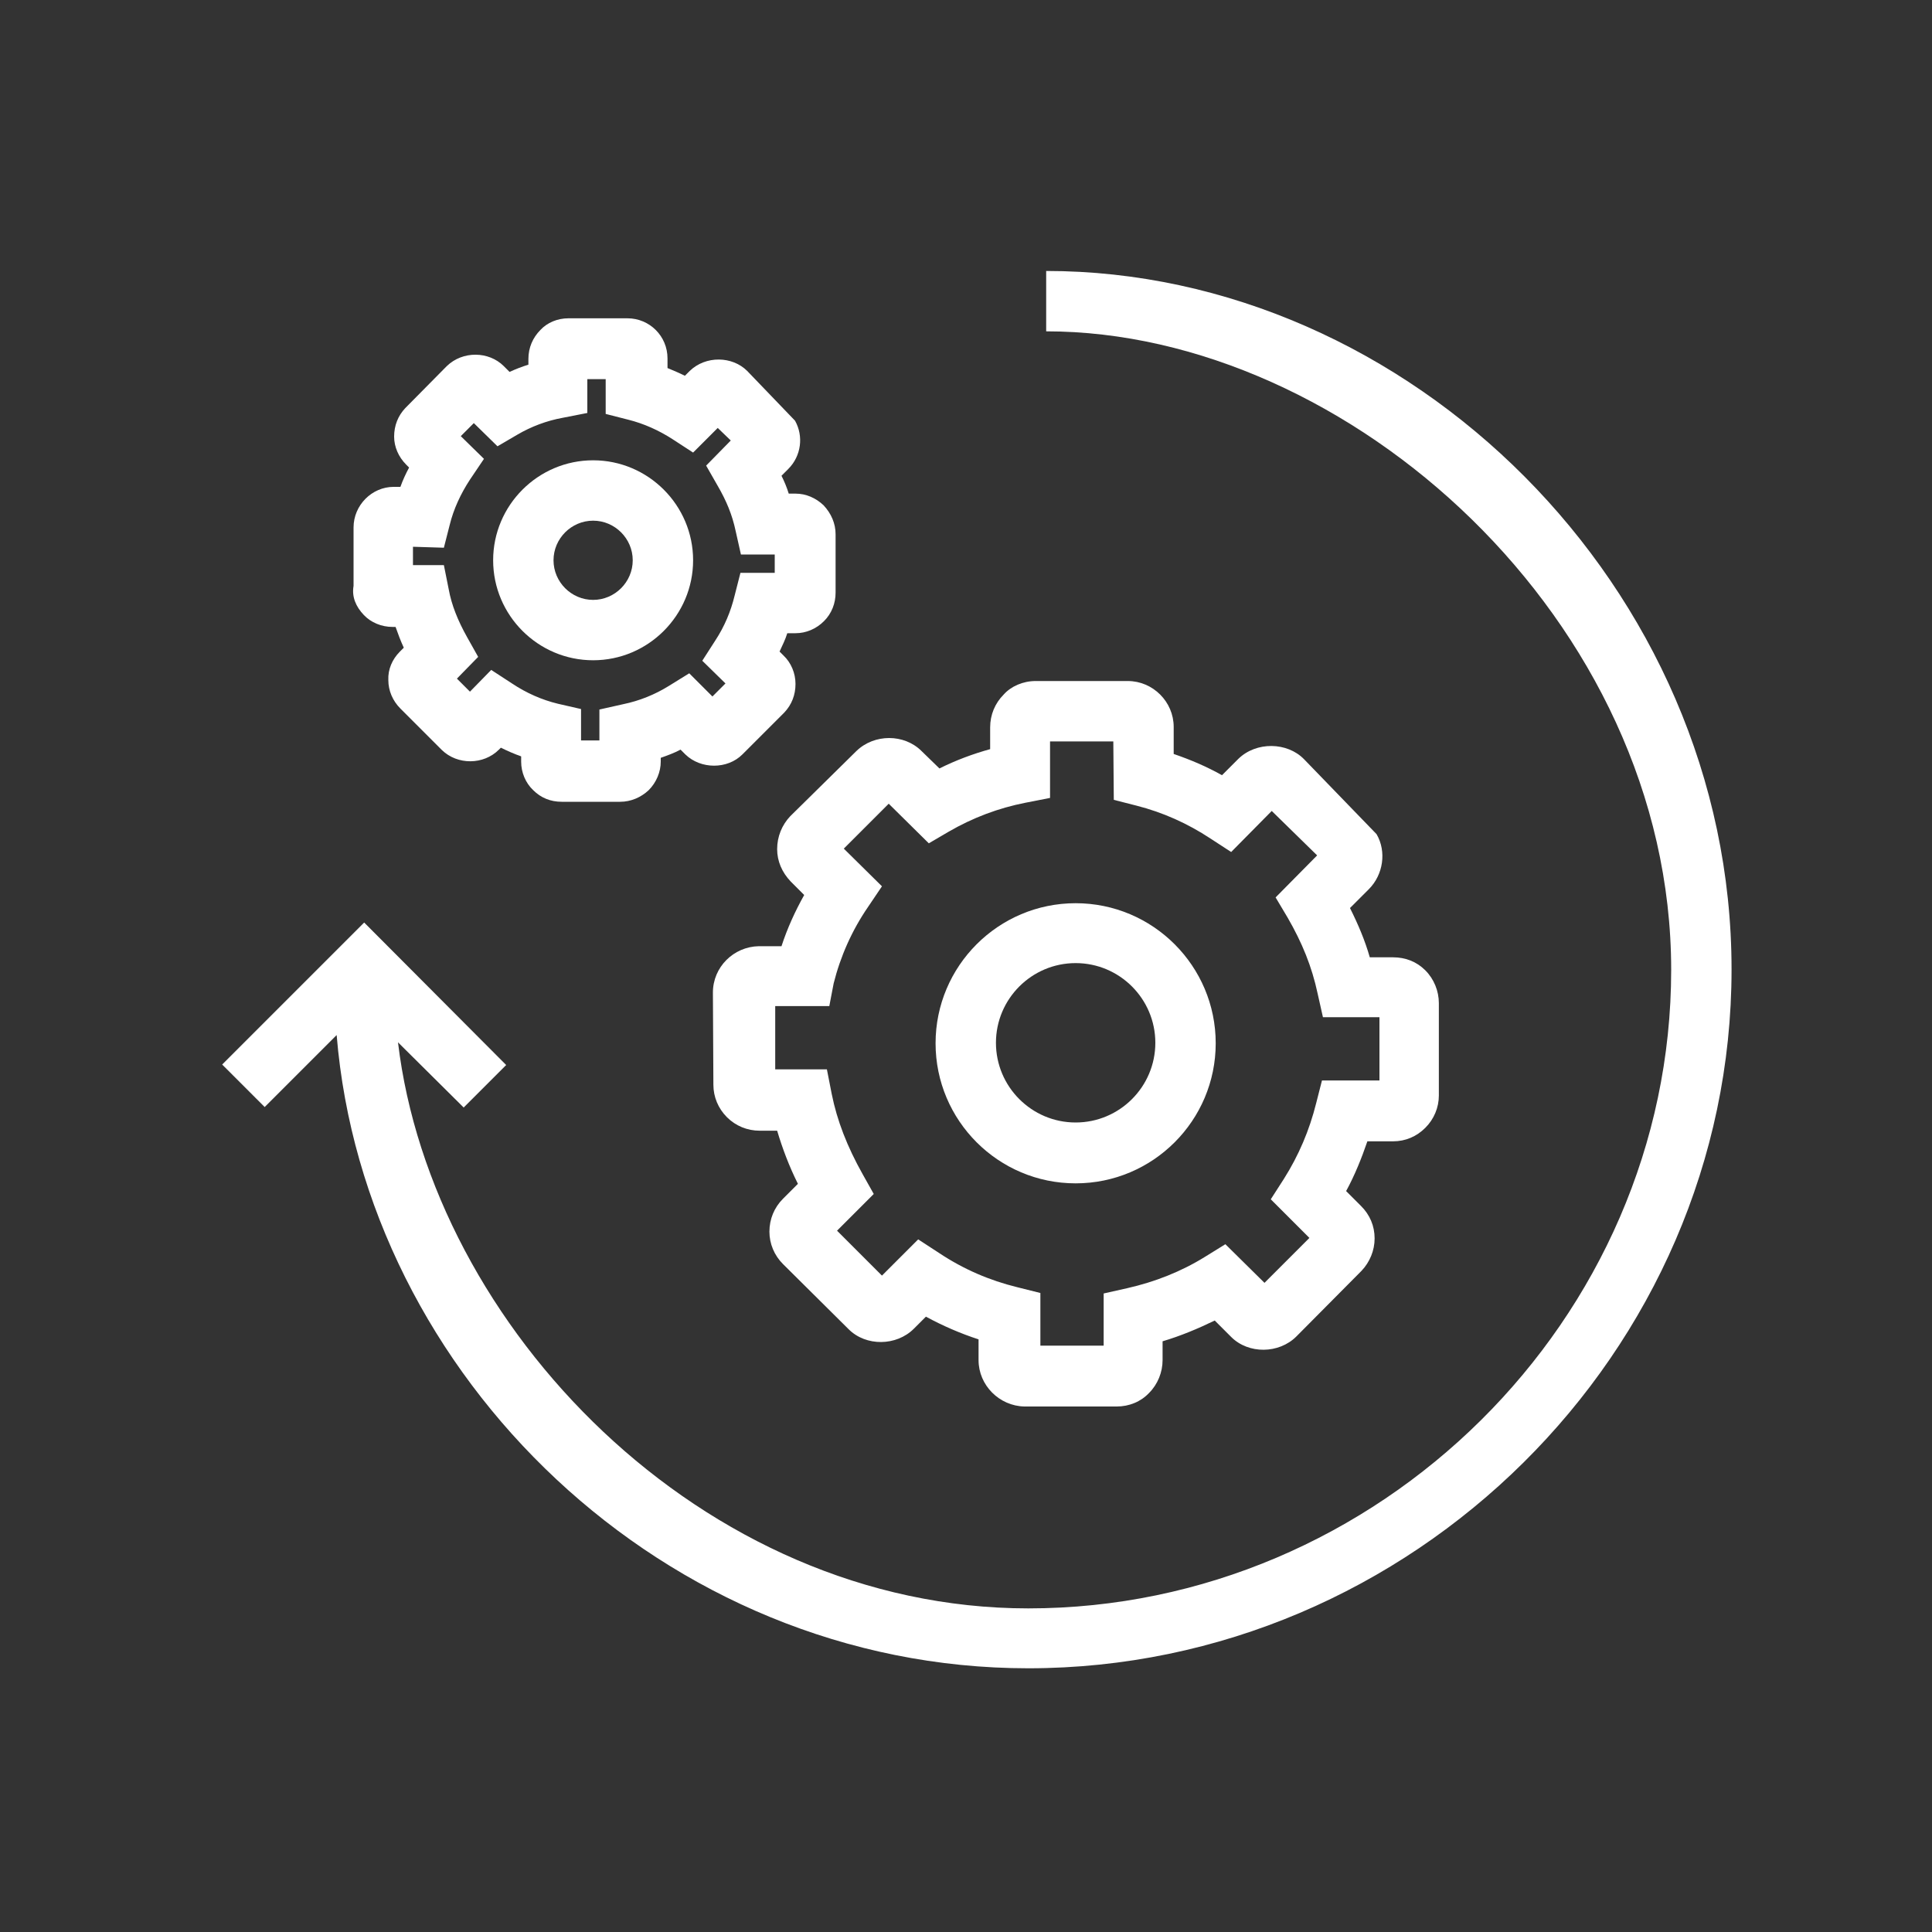 <svg enable-background="new 0 0 400 400" viewBox="0 0 400 400" xmlns="http://www.w3.org/2000/svg"><rect x="0" y="0" width="400" height="400" fill="#333333" stroke="none"/><g fill="#fff"><path d="m160.9 175.8c0 2.5 1 4.8 2.8 6.7l2.8 2.8c-1.9 3.4-3.5 6.9-4.7 10.6h-4.7c-5.2.1-9.5 4.3-9.5 9.6l.1 19.1c0 2.5 1 4.9 2.8 6.7s4.2 2.8 6.8 2.8h3.6c1.1 3.7 2.5 7.4 4.3 11l-3.1 3.1c-1.8 1.8-2.8 4.2-2.8 6.8 0 2.5 1 4.9 2.8 6.7l13.6 13.5c3.6 3.6 9.9 3.5 13.5-.1l2.5-2.5c3.5 1.9 7.2 3.5 10.9 4.7v4.3c0 5.2 4.3 9.5 9.5 9.6h19.1c2.6 0 5-1 6.7-2.8 1.8-1.8 2.8-4.3 2.8-6.8v-3.9c3.7-1.1 7.3-2.6 10.8-4.3l3.4 3.4c3.6 3.6 9.9 3.5 13.5-.1l13.5-13.6c1.7-1.8 2.7-4.2 2.7-6.7 0-2.6-1-4.9-2.8-6.7l-3.1-3.1c1.8-3.3 3.2-6.8 4.4-10.3h5.3c2.6 0 4.9-1 6.7-2.8s2.8-4.2 2.8-6.7v-19.1c0-2.5-1-5-2.8-6.8s-4.1-2.7-6.7-2.7h-4.8c-1-3.5-2.4-6.8-4.1-10.2l3.9-3.9c3-3 3.7-7.8 1.6-11.4l-15-15.5c-3.5-3.6-9.9-3.7-13.6-.1l-3.4 3.4c-3.2-1.8-6.5-3.2-10-4.4v-5.6c0-5.2-4.3-9.5-9.5-9.5h-19.1c-2.6 0-5.1 1.1-6.6 2.8-1.8 1.8-2.8 4.2-2.8 6.8v4.5c-3.6 1-7.1 2.3-10.5 4l-3.7-3.6c-3.6-3.6-9.8-3.6-13.5 0l-13.7 13.5c-1.7 1.8-2.7 4.2-2.7 6.8zm11.7 27.8c1.4-5.6 3.8-11 7.1-15.8l2.9-4.3-7.9-7.8 9.3-9.3 8.3 8.2 4.1-2.4c5-2.9 10.3-4.9 15.9-6l5.1-1v-11.7h13.1l.1 12.1 4.7 1.2c5.5 1.4 10.6 3.7 15.3 6.8l4.3 2.8 8.4-8.5 9.4 9.2-8.6 8.7 2.5 4.2c3 5.2 5 10.1 6.2 15.7l1.1 4.9h11.7v13.1h-11.9l-1.2 4.7c-1.4 5.6-3.6 10.8-6.7 15.7l-2.7 4.2 8 8-9.3 9.3-8.1-8-4.2 2.6c-5 3.1-10.4 5.2-16.1 6.5l-4.9 1.1v10.8h-13.1v-10.9l-4.8-1.2c-5.7-1.4-11.1-3.7-16.2-7.1l-4.3-2.8-7.5 7.5-9.3-9.3 7.6-7.6-2.3-4.1c-3.2-5.7-5.3-11.1-6.4-16.6l-1-5.1h-10.7v-13.1h11.2z"/><path d="m222.7 245c16 0 29-13 29-29s-13-29-29-29-29 13-29 29 13 29 29 29zm0-45.6c9.1 0 16.5 7.4 16.5 16.5s-7.4 16.5-16.5 16.5-16.5-7.4-16.5-16.5 7.4-16.5 16.5-16.5z"/><path d="m75.3 127.3c1.5 1.6 3.7 2.5 6 2.5h.6c.5 1.4 1 2.8 1.7 4.3l-.8.8c-1.6 1.6-2.5 3.7-2.4 5.9 0 2.2.9 4.3 2.5 5.9l8.6 8.6c3.2 3.1 8.6 3.1 11.8-.1l.4-.4c1.4.7 2.8 1.3 4.2 1.8v1.1c0 2.2.9 4.4 2.5 5.9 1.6 1.6 3.6 2.4 5.9 2.4h12.1c2.2 0 4.3-.9 5.9-2.4 1.6-1.6 2.5-3.8 2.5-5.9v-.8c1.4-.5 2.8-1 4.1-1.7l1 1c3.2 3.1 8.7 3.1 11.8 0l8.7-8.7c1.5-1.6 2.3-3.6 2.3-5.9 0-2.2-.9-4.4-2.5-5.9l-.8-.8c.6-1.3 1.2-2.5 1.6-3.8h1.7c2.2 0 4.3-.9 5.9-2.5s2.4-3.7 2.4-5.9v-12.1c0-2.2-.9-4.3-2.5-6-1.6-1.5-3.6-2.4-5.8-2.4h-1.4c-.4-1.3-.9-2.5-1.5-3.7l1.4-1.4c2.7-2.7 3.2-6.8 1.4-10l-9.9-10.3c-3.1-3.1-8.6-3.2-11.9 0l-1 1c-1.2-.6-2.4-1.1-3.6-1.6v-2c0-4.6-3.7-8.3-8.3-8.3h-12.2c-2.3 0-4.4.9-5.8 2.4-1.6 1.6-2.5 3.7-2.5 6v1.2c-1.3.4-2.6.9-3.9 1.5l-1.2-1.2c-3.1-3.1-8.5-3.2-11.8 0l-8.6 8.7c-1.5 1.6-2.3 3.6-2.3 5.9 0 2.1.9 4.2 2.5 5.8l.6.6c-.7 1.3-1.3 2.6-1.8 4h-1.4c-4.5 0-8.3 3.8-8.3 8.4v12.1c-.4 2.3.5 4.3 2.1 6zm16.6-13.9 1.2-4.7c.8-3.3 2.3-6.5 4.2-9.4l2.9-4.3-4.8-4.7 2.7-2.7 4.9 4.8 4.1-2.4c2.9-1.7 6.1-2.9 9.4-3.5l5.1-1v-7h3.8v7.2l4.7 1.2c3.2.8 6.3 2.2 9.1 4l4.3 2.8 5.1-5.1 2.7 2.6-5.1 5.2 2.4 4.2c1.8 3.1 3 6 3.7 9.3l1.1 4.9h7v3.8h-7.1l-1.2 4.7c-.8 3.3-2.1 6.4-4 9.3l-2.7 4.2 4.8 4.7-2.7 2.7-4.8-4.8-4.2 2.6c-2.9 1.8-6.1 3.1-9.5 3.8l-4.9 1.1v6.4h-3.8v-6.5l-4.8-1.1c-3.3-.8-6.5-2.2-9.5-4.2l-4.3-2.8-4.4 4.5-2.7-2.7 4.4-4.5-2.3-4.1c-1.9-3.4-3.2-6.6-3.8-9.9l-1-5h-6.4v-3.8z"/><path d="m122.8 136.7c11.4 0 20.7-9.3 20.7-20.7s-9.3-20.7-20.7-20.7-20.7 9.3-20.7 20.7 9.3 20.7 20.7 20.7zm0-28.9c4.5 0 8.2 3.7 8.2 8.2s-3.7 8.2-8.2 8.2-8.2-3.7-8.2-8.2 3.7-8.2 8.2-8.2z"/><path d="m216.6 56.1v12.5c62.5 0 129.4 59.8 129.4 132.2s-60.7 132.2-133.1 132.2c-67.7 0-123.5-58.5-130.5-117.2l13.6 13.5 8.8-8.8-29.4-29.5-29.4 29.4 8.8 8.8 14.9-14.9c5.8 70.5 67.8 131.1 143.2 131.1 79.3 0 145.6-65.4 145.6-144.7 0-79.2-66.9-144.6-141.9-144.6z"/></g></svg>
